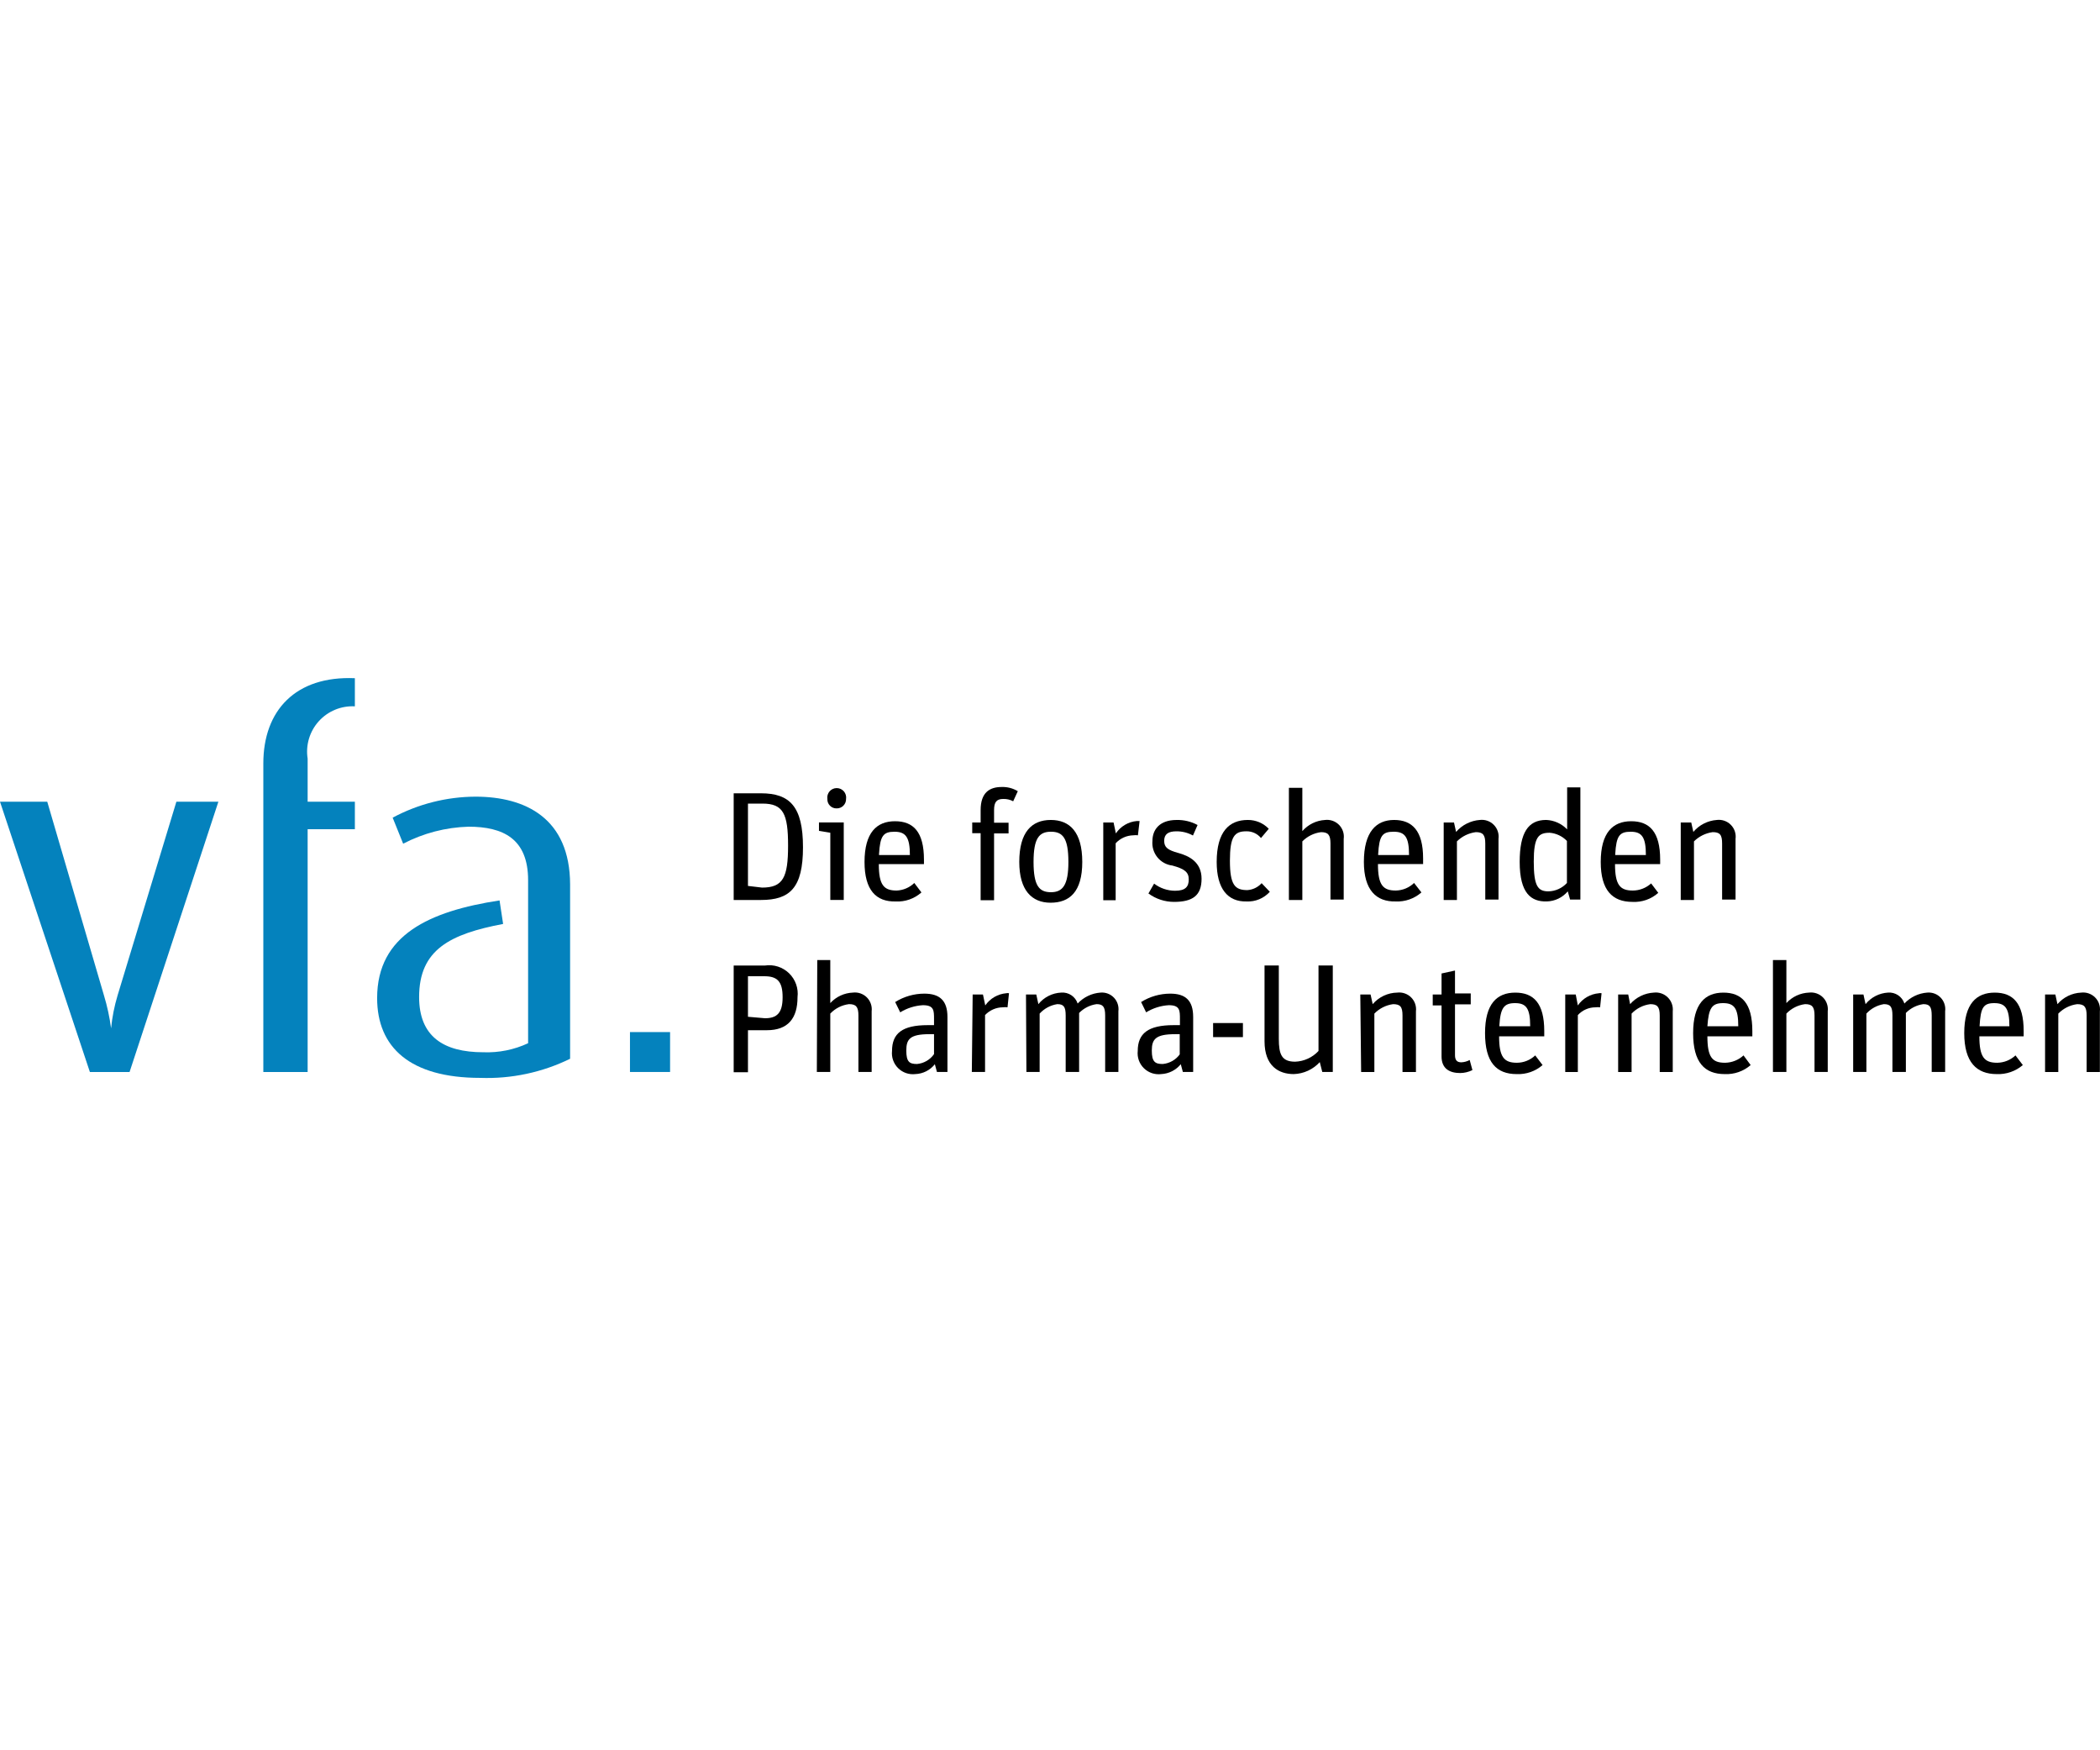 <svg width="150" height="125" viewBox="0 0 150 125" fill="none" xmlns="http://www.w3.org/2000/svg">
<path d="M52.406 56.655H54.356C56.426 56.655 57.356 57.615 57.356 60.51C57.356 63.404 56.426 64.274 54.356 64.274H52.406V56.655ZM54.431 63.389C55.931 63.389 56.291 62.669 56.291 60.39C56.291 58.11 55.946 57.39 54.461 57.39H53.426V63.27L54.431 63.389Z" fill="black"/>
<path d="M59.308 59.473L58.498 59.338V58.738H60.268V64.273H59.308V59.473ZM59.098 57.058C59.084 56.962 59.09 56.864 59.117 56.771C59.144 56.677 59.191 56.591 59.254 56.517C59.317 56.444 59.396 56.385 59.484 56.344C59.572 56.304 59.668 56.283 59.766 56.283C59.863 56.283 59.959 56.304 60.047 56.344C60.135 56.385 60.214 56.444 60.277 56.517C60.34 56.591 60.387 56.677 60.414 56.771C60.441 56.864 60.447 56.962 60.433 57.058C60.435 57.147 60.419 57.236 60.386 57.319C60.353 57.401 60.303 57.477 60.24 57.54C60.177 57.603 60.102 57.653 60.019 57.686C59.936 57.719 59.847 57.735 59.758 57.733C59.669 57.735 59.581 57.719 59.499 57.686C59.417 57.652 59.343 57.602 59.281 57.539C59.219 57.476 59.171 57.4 59.139 57.318C59.108 57.235 59.094 57.147 59.098 57.058Z" fill="black"/>
<path d="M61.752 61.56C61.752 59.46 62.622 58.65 63.927 58.65C65.232 58.65 65.997 59.4 65.997 61.395V61.71H62.772C62.772 63.21 63.132 63.6 64.047 63.6C64.519 63.581 64.968 63.389 65.307 63.06L65.817 63.735C65.311 64.185 64.648 64.417 63.972 64.38C62.577 64.41 61.752 63.57 61.752 61.56ZM62.787 61.065H64.992C64.992 59.79 64.692 59.4 63.897 59.4C63.102 59.4 62.862 59.67 62.787 61.005V61.065Z" fill="black"/>
<path d="M69.445 58.74H70.045V57.855C70.045 56.58 70.705 56.205 71.545 56.205C71.951 56.19 72.353 56.294 72.7 56.505L72.37 57.225C72.149 57.106 71.901 57.05 71.65 57.06C71.185 57.06 71.005 57.285 71.005 57.855V58.755H72.04V59.52H71.005V64.29H70.045V59.505H69.445V58.74Z" fill="black"/>
<path d="M72.805 61.559C72.805 59.414 73.705 58.559 75.055 58.559C76.404 58.559 77.305 59.414 77.305 61.559C77.305 63.704 76.389 64.469 75.04 64.469C73.69 64.469 72.805 63.569 72.805 61.559ZM76.314 61.559C76.314 59.849 75.909 59.399 75.07 59.399C74.23 59.399 73.825 59.849 73.825 61.559C73.825 63.269 74.23 63.719 75.07 63.719C75.909 63.719 76.314 63.209 76.314 61.559Z" fill="black"/>
<path d="M78.805 58.74H79.54L79.705 59.52C79.872 59.27 80.094 59.06 80.354 58.907C80.613 58.754 80.904 58.661 81.205 58.635H81.4L81.28 59.655C81.17 59.639 81.059 59.639 80.95 59.655C80.712 59.66 80.478 59.713 80.261 59.811C80.044 59.909 79.85 60.05 79.69 60.225V64.29H78.805V58.74Z" fill="black"/>
<path d="M82.031 63.81L82.436 63.105C82.867 63.434 83.394 63.614 83.936 63.615C84.686 63.615 84.911 63.315 84.911 62.805C84.911 62.295 84.626 62.055 83.741 61.815C83.322 61.766 82.938 61.555 82.672 61.227C82.406 60.899 82.278 60.48 82.316 60.06C82.316 59.25 82.826 58.56 84.041 58.56C84.564 58.547 85.081 58.671 85.541 58.92L85.211 59.67C84.849 59.469 84.44 59.366 84.026 59.37C83.441 59.37 83.156 59.58 83.156 60.045C83.156 60.51 83.396 60.705 84.161 60.915C84.926 61.125 85.826 61.56 85.826 62.76C85.826 63.96 85.181 64.41 83.861 64.41C83.203 64.41 82.562 64.2 82.031 63.81Z" fill="black"/>
<path d="M86.906 61.559C86.906 59.384 87.806 58.559 89.126 58.559C89.406 58.557 89.683 58.611 89.941 58.719C90.199 58.828 90.432 58.988 90.626 59.189L90.071 59.849C89.944 59.695 89.783 59.571 89.601 59.488C89.419 59.405 89.221 59.364 89.021 59.369C88.181 59.369 87.851 59.729 87.851 61.469C87.851 63.209 88.211 63.569 89.096 63.569C89.488 63.544 89.854 63.366 90.116 63.074L90.701 63.689C90.492 63.92 90.234 64.102 89.946 64.222C89.658 64.341 89.347 64.395 89.036 64.379C87.701 64.409 86.906 63.479 86.906 61.559Z" fill="black"/>
<path d="M92.064 56.265H93.024V59.355C93.228 59.121 93.476 58.931 93.754 58.794C94.032 58.657 94.335 58.578 94.644 58.56C94.826 58.538 95.011 58.558 95.184 58.618C95.357 58.678 95.514 58.777 95.643 58.907C95.772 59.038 95.869 59.196 95.928 59.37C95.986 59.544 96.004 59.728 95.979 59.91V64.245H95.034V60.24C95.034 59.61 94.854 59.43 94.359 59.43C93.853 59.493 93.382 59.726 93.024 60.09V64.275H92.064V56.265Z" fill="black"/>
<path d="M97.42 61.559C97.42 59.399 98.305 58.559 99.58 58.559C100.855 58.559 101.65 59.309 101.65 61.304V61.709H98.425C98.425 63.209 98.785 63.599 99.7 63.599C100.188 63.591 100.654 63.398 101.005 63.059L101.53 63.734C101.022 64.181 100.36 64.412 99.685 64.379C98.305 64.409 97.42 63.569 97.42 61.559ZM98.44 61.064H100.645C100.645 59.789 100.36 59.399 99.55 59.399C98.74 59.399 98.515 59.669 98.44 61.004V61.064Z" fill="black"/>
<path d="M103.121 58.739H103.856L104.006 59.414C104.218 59.167 104.477 58.964 104.768 58.818C105.059 58.671 105.376 58.583 105.701 58.559C105.883 58.537 106.068 58.557 106.241 58.617C106.414 58.677 106.571 58.776 106.7 58.907C106.829 59.037 106.926 59.195 106.984 59.369C107.043 59.543 107.06 59.727 107.036 59.909V64.244H106.091V60.239C106.091 59.609 105.911 59.429 105.416 59.429C104.906 59.495 104.431 59.727 104.066 60.089V64.274H103.121V58.739Z" fill="black"/>
<path d="M108.549 61.558C108.549 59.473 109.149 58.558 110.439 58.558C111.007 58.58 111.545 58.822 111.939 59.233V56.233H112.884V64.243H112.149L111.984 63.658C111.799 63.877 111.57 64.055 111.311 64.179C111.052 64.303 110.77 64.371 110.484 64.378C109.374 64.408 108.549 63.808 108.549 61.558ZM111.924 63.058V60.058C111.598 59.72 111.161 59.512 110.694 59.473C109.899 59.473 109.554 59.758 109.554 61.528C109.554 63.298 109.854 63.658 110.604 63.658C110.853 63.652 111.098 63.596 111.325 63.493C111.552 63.39 111.756 63.242 111.924 63.058Z" fill="black"/>
<path d="M114.338 61.56C114.338 59.46 115.208 58.65 116.513 58.65C117.818 58.65 118.583 59.4 118.583 61.395V61.71H115.358C115.358 63.21 115.718 63.6 116.633 63.6C117.116 63.597 117.581 63.416 117.938 63.09L118.448 63.765C117.942 64.215 117.279 64.447 116.603 64.41C115.163 64.41 114.338 63.57 114.338 61.56ZM115.373 61.065H117.563C117.563 59.79 117.278 59.4 116.483 59.4C115.688 59.4 115.448 59.67 115.373 61.005V61.065Z" fill="black"/>
<path d="M120.053 58.739H120.803L120.953 59.414C121.161 59.166 121.417 58.963 121.706 58.816C121.994 58.669 122.31 58.582 122.633 58.559C122.815 58.537 122.999 58.557 123.172 58.617C123.345 58.677 123.503 58.776 123.631 58.907C123.76 59.037 123.858 59.195 123.916 59.369C123.974 59.543 123.992 59.727 123.968 59.909V64.244H123.008V60.239C123.008 59.609 122.843 59.429 122.333 59.429C121.828 59.498 121.359 59.73 120.998 60.089V64.274H120.053V58.739Z" fill="black"/>
<path d="M52.406 68.955H54.641C54.952 68.909 55.269 68.935 55.568 69.031C55.867 69.128 56.14 69.292 56.365 69.511C56.59 69.731 56.761 69.999 56.865 70.295C56.97 70.591 57.004 70.908 56.966 71.22C56.966 72.72 56.291 73.575 54.776 73.575H53.426V76.575H52.406V68.955ZM54.641 72.72C55.496 72.72 55.901 72.345 55.901 71.22C55.901 70.095 55.526 69.72 54.596 69.72H53.426V72.615L54.641 72.72Z" fill="black"/>
<path d="M58.376 68.564H59.306V71.638C59.512 71.412 59.762 71.229 60.04 71.1C60.318 70.972 60.619 70.9 60.926 70.888C61.106 70.867 61.289 70.886 61.461 70.946C61.633 71.005 61.789 71.103 61.918 71.231C62.046 71.36 62.144 71.516 62.203 71.688C62.263 71.86 62.282 72.043 62.261 72.223V76.558H61.316V72.523C61.316 71.893 61.136 71.713 60.641 71.713C60.131 71.776 59.658 72.015 59.306 72.388V76.558H58.346L58.376 68.564Z" fill="black"/>
<path d="M63.716 75.058C63.716 73.798 64.451 73.213 66.266 73.213H66.716V72.778C66.716 72.163 66.716 71.788 65.921 71.788C65.347 71.821 64.79 71.997 64.301 72.298L63.941 71.563C64.566 71.171 65.288 70.963 66.025 70.963C67.105 70.963 67.675 71.443 67.675 72.628V76.558H66.925L66.775 76.003C66.608 76.214 66.397 76.387 66.156 76.509C65.915 76.63 65.65 76.698 65.38 76.708C65.157 76.734 64.93 76.709 64.717 76.636C64.505 76.562 64.311 76.442 64.151 76.283C63.991 76.125 63.869 75.932 63.794 75.72C63.718 75.508 63.692 75.282 63.716 75.058ZM66.716 75.358V73.858H66.385C64.99 73.858 64.736 74.218 64.736 75.028C64.736 75.838 64.96 75.988 65.501 75.988C65.742 75.966 65.976 75.891 66.186 75.77C66.396 75.648 66.577 75.482 66.716 75.283V75.358Z" fill="black"/>
<path d="M69.476 71.024H70.211L70.376 71.804C70.547 71.558 70.77 71.352 71.029 71.201C71.288 71.051 71.577 70.96 71.876 70.934C71.94 70.918 72.007 70.918 72.071 70.934L71.966 71.939C71.856 71.924 71.745 71.924 71.636 71.939C71.397 71.94 71.161 71.99 70.942 72.086C70.722 72.181 70.525 72.32 70.361 72.494V76.558H69.416L69.476 71.024Z" fill="black"/>
<path d="M73.285 71.023H74.02L74.17 71.713C74.368 71.467 74.617 71.266 74.899 71.124C75.18 70.982 75.49 70.901 75.805 70.888C76.059 70.868 76.312 70.935 76.525 71.076C76.737 71.218 76.895 71.426 76.975 71.668C77.403 71.212 77.986 70.933 78.61 70.888C78.786 70.873 78.964 70.898 79.129 70.96C79.295 71.023 79.445 71.122 79.567 71.25C79.689 71.378 79.781 71.532 79.836 71.701C79.891 71.869 79.908 72.047 79.885 72.223V76.558H78.94V72.523C78.94 71.893 78.775 71.713 78.325 71.713C77.852 71.779 77.414 72.001 77.08 72.343V76.558H76.12V72.523C76.12 71.893 75.97 71.713 75.52 71.713C75.035 71.787 74.591 72.025 74.26 72.388V76.558H73.315L73.285 71.023Z" fill="black"/>
<path d="M81.267 75.058C81.267 73.798 82.016 73.213 83.832 73.213H84.281V72.778C84.281 72.163 84.281 71.788 83.487 71.788C82.913 71.821 82.356 71.997 81.867 72.298L81.507 71.563C82.132 71.171 82.854 70.963 83.591 70.963C84.671 70.963 85.226 71.443 85.226 72.628V76.558H84.491L84.341 76.003C84.171 76.211 83.959 76.382 83.719 76.504C83.479 76.625 83.216 76.695 82.947 76.708C82.722 76.736 82.493 76.713 82.279 76.641C82.064 76.569 81.868 76.448 81.707 76.29C81.545 76.131 81.421 75.938 81.345 75.724C81.269 75.511 81.242 75.283 81.267 75.058ZM84.266 75.358V73.858H83.936C82.541 73.858 82.272 74.218 82.272 75.028C82.272 75.838 82.511 75.988 83.052 75.988C83.295 75.966 83.531 75.892 83.744 75.77C83.956 75.648 84.139 75.482 84.281 75.283L84.266 75.358Z" fill="black"/>
<path d="M86.65 73.063H88.78V73.528V74.068H86.65V73.063Z" fill="black"/>
<path d="M90.324 74.368V68.953H91.344V74.188C91.344 75.313 91.554 75.823 92.514 75.823C93.148 75.798 93.747 75.523 94.179 75.058V68.953H95.199V76.558H94.449L94.269 75.853C94.032 76.113 93.745 76.322 93.426 76.469C93.106 76.616 92.761 76.697 92.409 76.708C91.344 76.708 90.324 76.138 90.324 74.368Z" fill="black"/>
<path d="M97.164 71.025H97.899L98.049 71.714C98.266 71.46 98.535 71.255 98.838 71.113C99.14 70.971 99.47 70.894 99.804 70.889C99.984 70.868 100.168 70.887 100.339 70.947C100.511 71.006 100.667 71.104 100.796 71.232C100.925 71.361 101.022 71.517 101.082 71.689C101.141 71.861 101.161 72.044 101.139 72.224V76.559H100.179V72.524C100.179 71.894 100.014 71.714 99.504 71.714C98.996 71.783 98.525 72.021 98.169 72.389V76.559H97.224L97.164 71.025Z" fill="black"/>
<path d="M102.338 71.023H102.968V69.523L103.928 69.314V70.948H105.053V71.728H103.928V75.358C103.928 75.703 104.063 75.868 104.378 75.868C104.588 75.859 104.793 75.802 104.978 75.703L105.173 76.423C104.902 76.558 104.605 76.629 104.303 76.633C103.553 76.633 102.968 76.333 102.968 75.448V71.803H102.338V71.023Z" fill="black"/>
<path d="M106.074 73.784C106.074 71.685 106.929 70.89 108.234 70.89C109.539 70.89 110.304 71.64 110.304 73.635V74.01H107.079C107.079 75.509 107.439 75.899 108.354 75.899C108.84 75.896 109.306 75.708 109.659 75.374L110.184 76.064C109.674 76.507 109.014 76.738 108.339 76.709C106.884 76.709 106.074 75.869 106.074 73.784ZM107.094 73.29H109.299C109.299 72.015 109.014 71.64 108.219 71.64C107.424 71.64 107.169 71.97 107.094 73.29Z" fill="black"/>
<path d="M111.803 71.025H112.553L112.703 71.805C112.873 71.558 113.096 71.353 113.356 71.202C113.615 71.052 113.904 70.961 114.203 70.935C114.266 70.918 114.334 70.918 114.398 70.935L114.293 71.94C114.183 71.925 114.072 71.925 113.963 71.94C113.726 71.94 113.491 71.989 113.274 72.085C113.057 72.18 112.863 72.32 112.703 72.495V76.559H111.803V71.025Z" fill="black"/>
<path d="M115.582 71.024H116.302L116.437 71.714C116.65 71.47 116.909 71.271 117.201 71.129C117.492 70.988 117.809 70.906 118.132 70.889C118.313 70.868 118.497 70.888 118.669 70.947C118.841 71.006 118.998 71.104 119.128 71.232C119.258 71.36 119.357 71.516 119.418 71.688C119.479 71.859 119.501 72.043 119.482 72.224V76.559H118.552V72.524C118.552 71.894 118.372 71.714 117.877 71.714C117.368 71.779 116.896 72.017 116.542 72.389V76.559H115.582V71.024Z" fill="black"/>
<path d="M120.938 73.784C120.938 71.685 121.792 70.89 123.097 70.89C124.402 70.89 125.167 71.64 125.167 73.635V74.01H121.957C121.957 75.509 122.302 75.899 123.217 75.899C123.707 75.892 124.177 75.706 124.537 75.374L125.047 76.064C124.538 76.507 123.877 76.738 123.202 76.709C121.747 76.709 120.938 75.869 120.938 73.784ZM121.957 73.29H124.162C124.162 72.015 123.877 71.64 123.082 71.64C122.287 71.64 122.047 71.97 121.957 73.29Z" fill="black"/>
<path d="M126.639 68.564H127.599V71.638C127.805 71.412 128.055 71.229 128.333 71.1C128.611 70.972 128.912 70.9 129.219 70.888C129.399 70.867 129.582 70.886 129.754 70.946C129.926 71.005 130.082 71.103 130.211 71.231C130.339 71.36 130.437 71.516 130.496 71.688C130.556 71.86 130.575 72.043 130.553 72.223V76.558H129.609V72.523C129.609 71.893 129.429 71.713 128.934 71.713C128.424 71.778 127.953 72.017 127.599 72.388V76.558H126.639V68.564Z" fill="black"/>
<path d="M132.369 71.023H133.104L133.254 71.713C133.449 71.471 133.692 71.272 133.969 71.13C134.245 70.988 134.549 70.906 134.859 70.888C135.113 70.868 135.367 70.935 135.579 71.076C135.791 71.218 135.949 71.426 136.029 71.668C136.457 71.212 137.04 70.933 137.664 70.888C137.84 70.873 138.018 70.898 138.184 70.96C138.349 71.023 138.499 71.122 138.621 71.25C138.743 71.378 138.835 71.532 138.89 71.701C138.945 71.869 138.962 72.047 138.939 72.223V76.558H137.979V72.523C137.979 71.893 137.829 71.713 137.379 71.713C136.906 71.779 136.468 72.001 136.134 72.343V76.558H135.174V72.523C135.174 71.893 135.024 71.713 134.559 71.713C134.08 71.792 133.641 72.029 133.314 72.388V76.558H132.369V71.023Z" fill="black"/>
<path d="M140.303 73.784C140.303 71.685 141.173 70.89 142.478 70.89C143.783 70.89 144.548 71.64 144.548 73.635V74.01H141.383C141.383 75.509 141.743 75.899 142.658 75.899C143.143 75.893 143.608 75.706 143.963 75.374L144.488 76.064C143.971 76.506 143.307 76.736 142.628 76.709C141.188 76.709 140.303 75.869 140.303 73.784ZM141.338 73.29H143.528C143.528 72.015 143.243 71.64 142.448 71.64C141.653 71.64 141.473 71.97 141.398 73.29H141.338Z" fill="black"/>
<path d="M146.076 71.025H146.811L146.961 71.714C147.172 71.468 147.431 71.267 147.722 71.125C148.014 70.983 148.332 70.903 148.656 70.889C148.837 70.868 149.02 70.887 149.192 70.947C149.363 71.006 149.52 71.104 149.648 71.232C149.777 71.361 149.874 71.517 149.934 71.689C149.993 71.861 150.013 72.044 149.991 72.224V76.559H149.046V72.524C149.046 71.894 148.866 71.714 148.371 71.714C147.858 71.78 147.381 72.018 147.021 72.389V76.559H146.076V71.025Z" fill="black"/>
<path d="M9.255 76.56H6.42L0 57.255H3.375L7.425 71.085C7.658 71.855 7.829 72.642 7.935 73.44C8.013 72.642 8.169 71.853 8.4 71.085L12.599 57.255H15.599L9.255 76.56Z" fill="#0482BD"/>
<path d="M21.974 59.219V76.559H18.809V54.525C18.809 50.73 21.119 48.255 25.348 48.435V50.445C24.867 50.419 24.385 50.501 23.939 50.685C23.493 50.869 23.094 51.15 22.771 51.508C22.447 51.866 22.208 52.291 22.07 52.754C21.932 53.216 21.899 53.703 21.974 54.18V57.255H25.348V59.219H21.974Z" fill="#0482BD"/>
<path d="M33.957 56.895C31.894 56.905 29.865 57.42 28.047 58.395L28.797 60.255C30.24 59.502 31.835 59.087 33.462 59.04C35.937 59.04 37.722 59.895 37.722 62.865V74.504C36.724 74.97 35.628 75.191 34.527 75.149C31.662 75.149 29.937 74.009 29.937 71.204C29.937 67.815 32.157 66.705 35.937 65.985L35.682 64.305C30.687 65.07 26.938 66.765 26.938 71.279C26.938 74.789 29.277 76.979 34.302 76.979C36.522 77.059 38.727 76.591 40.722 75.614V63.165C40.707 58.44 37.542 56.895 33.957 56.895Z" fill="#0482BD"/>
<path d="M44.998 76.558H47.863V73.708H46.393H44.998V76.558Z" fill="#0482BD"/>
</svg>
